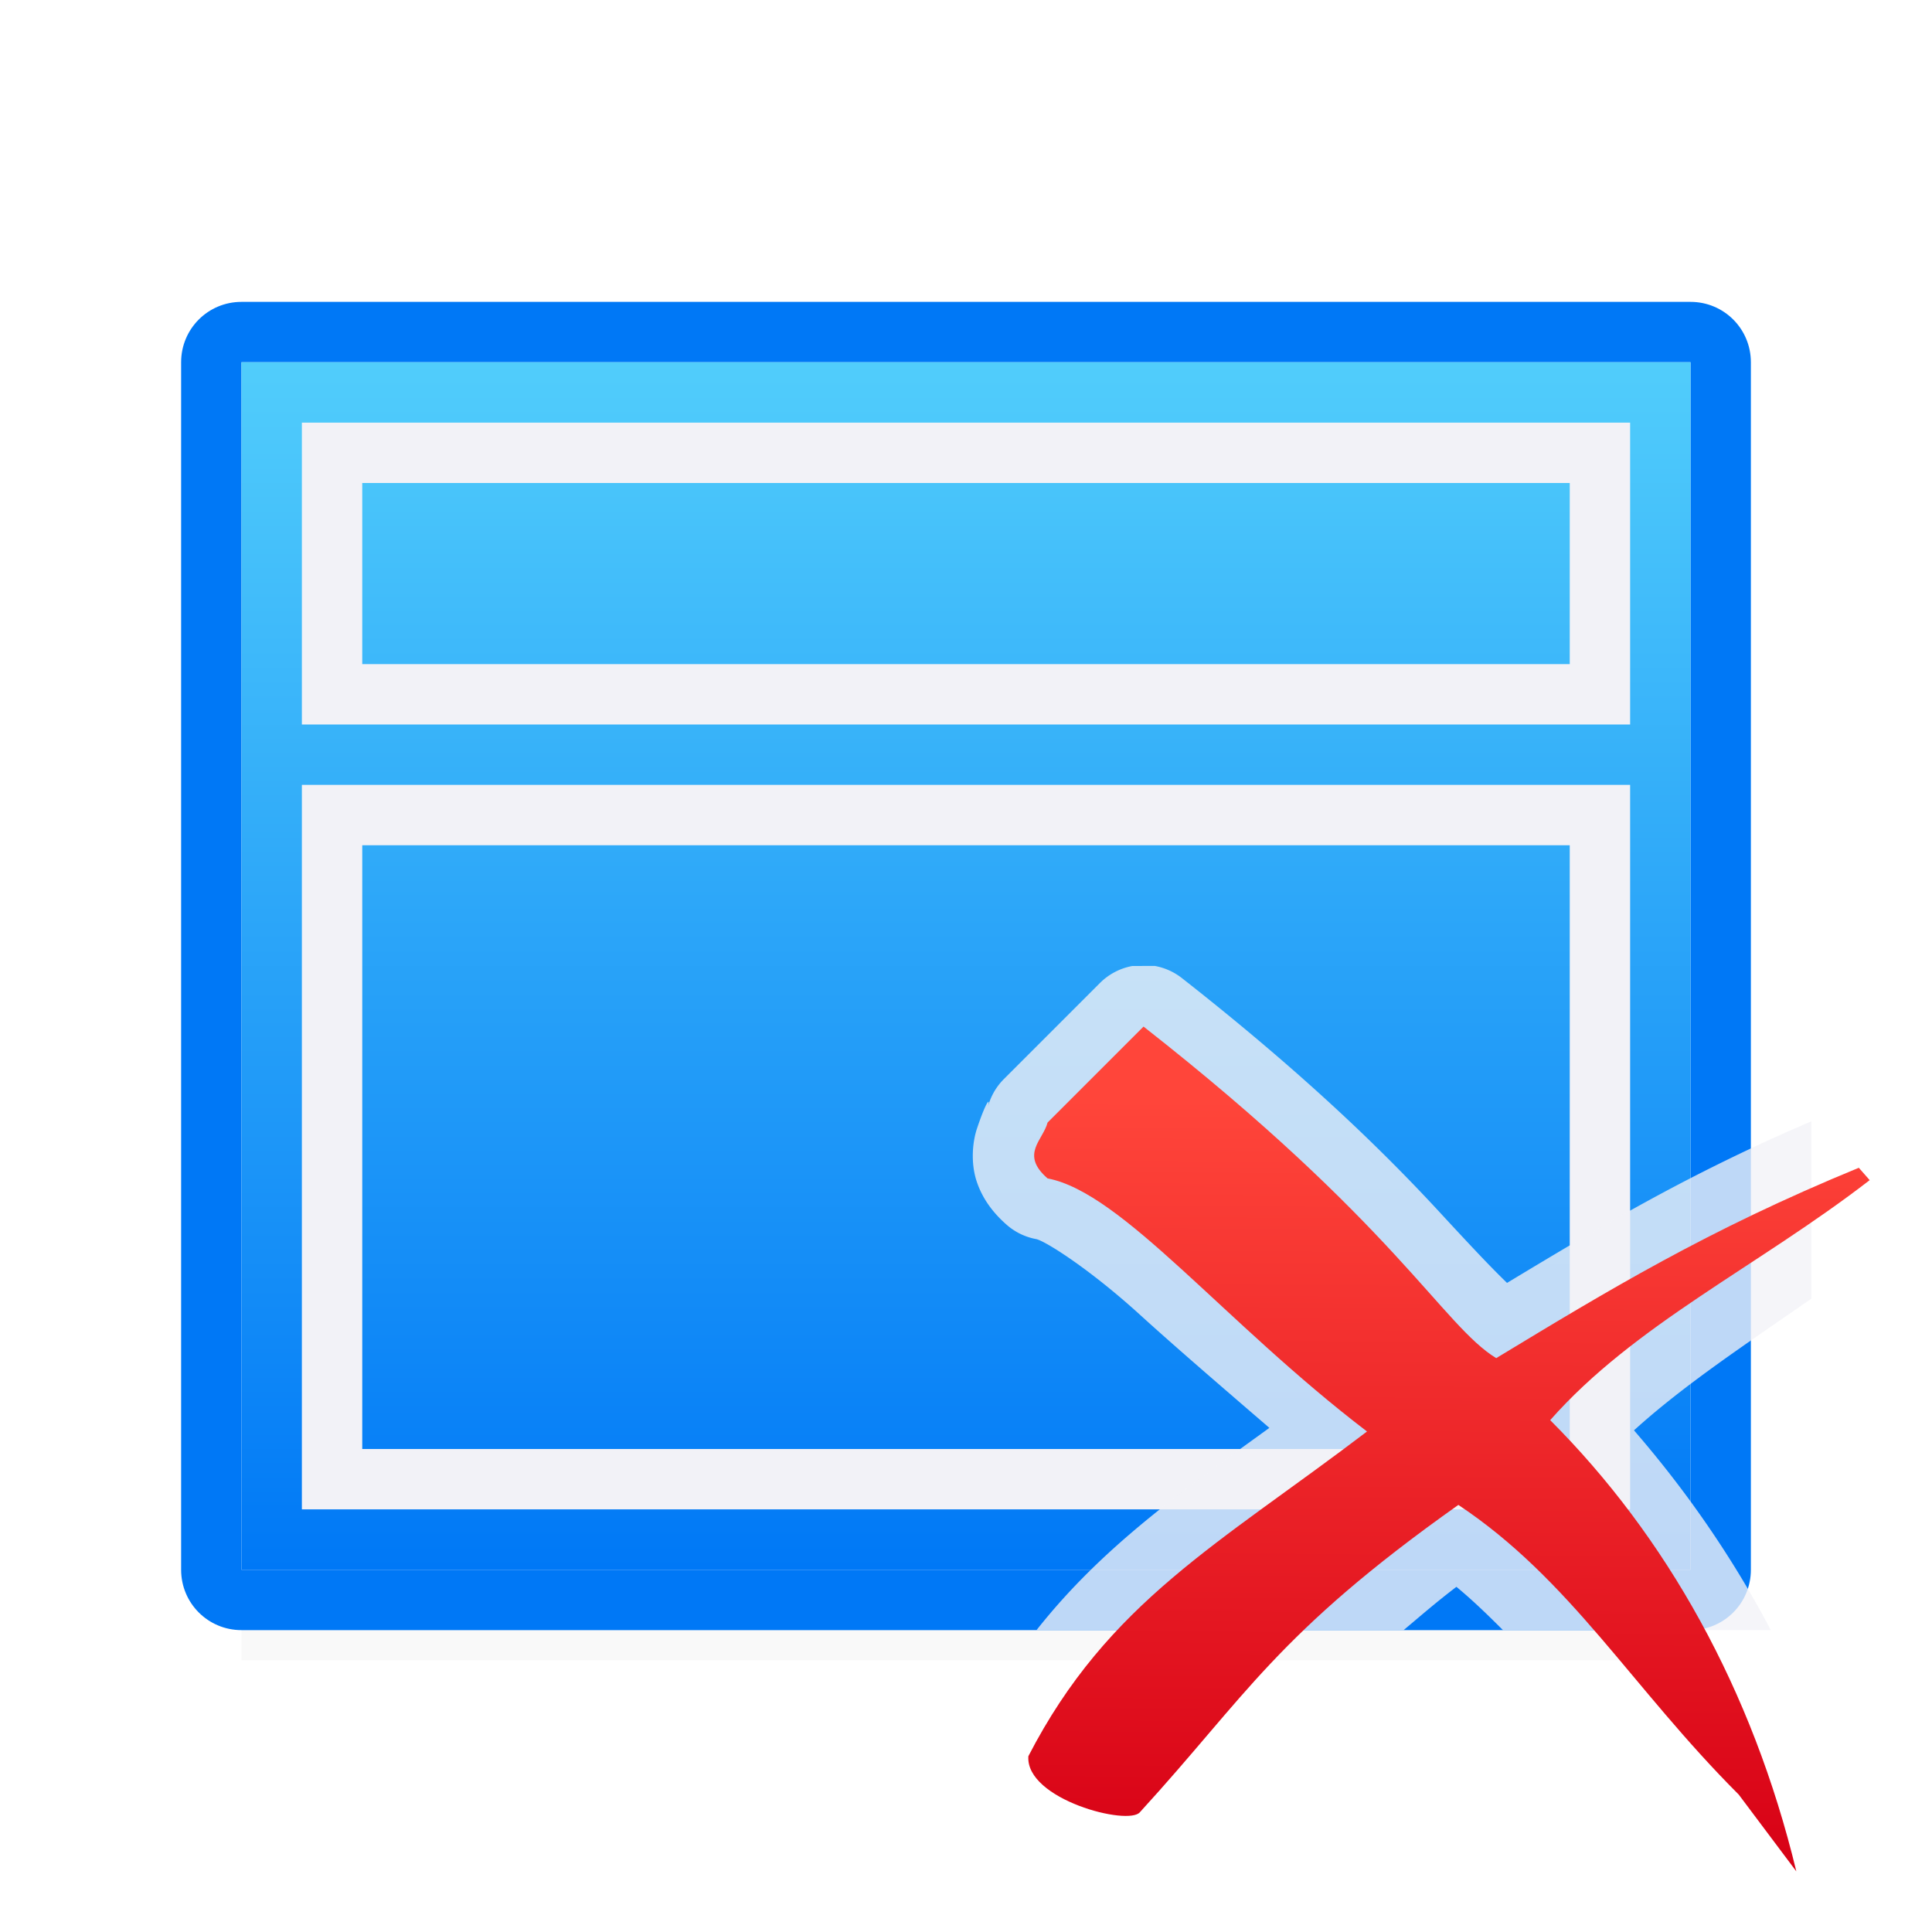 <svg viewBox="0 0 32 32" xmlns="http://www.w3.org/2000/svg" xmlns:xlink="http://www.w3.org/1999/xlink"><filter id="a" color-interpolation-filters="sRGB" height="1.509" width="1.053" x="-.026" y="-.254"><feGaussianBlur stdDeviation=".265"/></filter><linearGradient id="b" gradientUnits="userSpaceOnUse" x1="-30" x2="-30" y1="26" y2="6"><stop offset="0" stop-color="#0078f6"/><stop offset="1" stop-color="#51cdfb"/></linearGradient><linearGradient id="c" gradientUnits="userSpaceOnUse" x1="23.612" x2="23.693" y1="31.034" y2="18.238"><stop offset="0" stop-color="#d70015"/><stop offset="1" stop-color="#ff453a"/></linearGradient><path d="m4 25h24v2.5h-24z" filter="url(#a)" opacity=".15"/><path d="m4 5c-.554 0-1 .446-1 1v20c0 .554.446 1 1 1h24c.554 0 1-.446 1-1v-20c0-.554-.446-1-1-1zm0 1h24v20h-24z" fill="#0078f6"/><path d="m4 6h24v20h-24z" fill="url(#b)"/><g fill="#f2f2f7"><path d="m27 13h-22v1 10 1h22v-1-10zm-1 1v10h-20v-10z"/><path d="m27 7h-22v1 3 1h22v-1-3zm-1 1v3h-20v-3z"/></g><path d="m18.754 16a1.022 1.022 0 0 0 -.535.281l-1.59 1.59a1.022 1.022 0 0 0 -.268.469c.05-.196-.036-.076-.18.355-.072.216-.107.562-.004.873.103.311.297.544.502.723a1.022 1.022 0 0 0 .482.232c.143.027.872.482 1.721 1.254.579.527 1.379 1.215 2.143 1.873-1.439 1.043-2.765 1.965-3.857 3.35h6.08c.278-.233.532-.456.875-.717.268.221.52.466.771.717h4.436c-.636-1.21-1.403-2.312-2.266-3.309.822-.747 1.84-1.419 2.936-2.18v-2.938c-2.061.882-3.522 1.762-5.039 2.676-.234-.228-.468-.469-1.115-1.17-.855-.925-2.144-2.211-4.273-3.881a1.022 1.022 0 0 0 -.445-.199z" fill="#f2f2f7" fill-opacity=".784"/><path d="m18.941 17.003-1.59 1.59c-.075.293-.46.525 0 .925 1.239.234 2.912 2.376 5.291 4.192-2.445 1.862-4.289 2.82-5.609 5.378-.052.717 1.668 1.163 1.85.925 1.759-1.922 2.26-2.954 5.272-5.087 1.865 1.241 2.866 3.019 4.644 4.798l.954 1.272c-.729-3.016-2.154-5.55-4.077-7.474 1.398-1.585 3.436-2.542 5.292-3.975l-.18-.205c-2.519 1.035-4.156 2.034-6.006 3.153-.887-.542-1.668-2.22-5.842-5.492z" fill="url(#c)"/></svg>